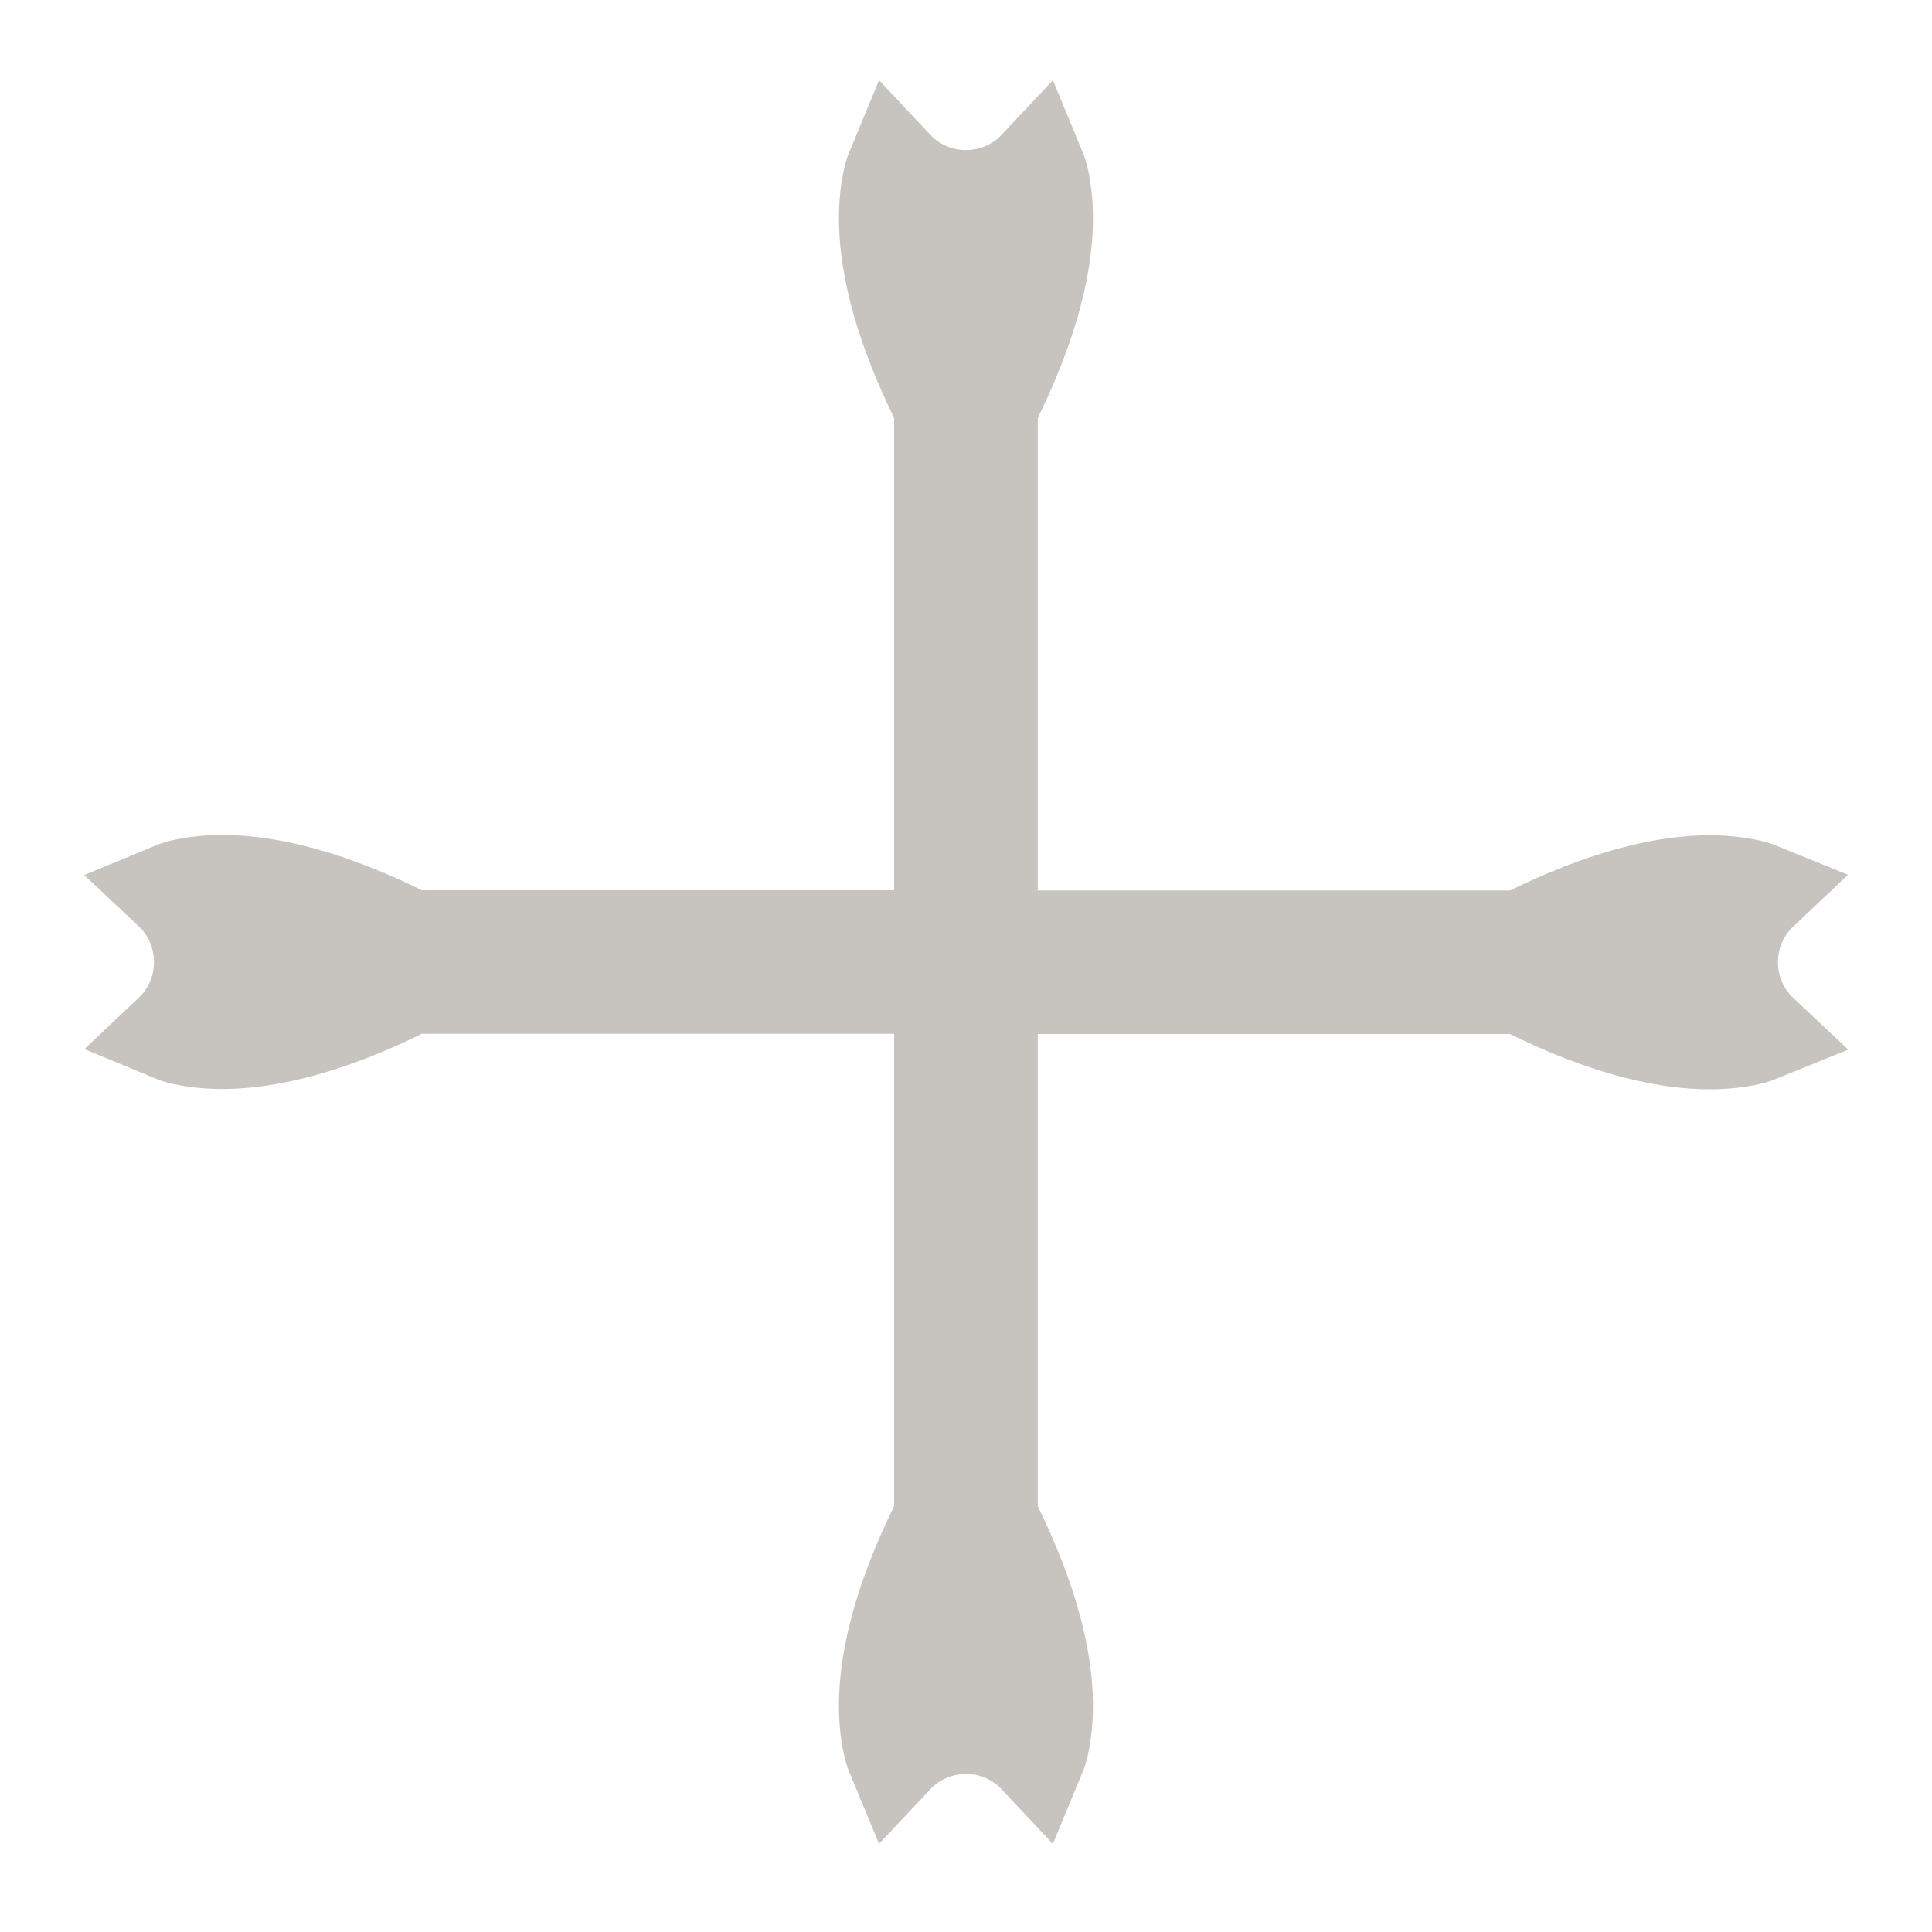 <svg width="20" height="20" viewBox="0 0 20 20" fill="none" xmlns="http://www.w3.org/2000/svg">
<path d="M10.243 15.713L10.243 10.204L15.751 10.204C16.301 10.488 17.278 10.898 18.069 10.742C18.122 10.731 18.174 10.717 18.223 10.697C18.027 10.513 17.906 10.251 17.905 9.961C17.905 9.671 18.027 9.41 18.223 9.225C18.174 9.205 18.122 9.191 18.069 9.181C17.278 9.025 16.302 9.436 15.751 9.718L10.243 9.718L10.243 4.208C10.526 3.657 10.936 2.681 10.78 1.889C10.77 1.836 10.755 1.784 10.735 1.736C10.551 1.932 10.289 2.052 10 2.053C9.709 2.053 9.448 1.932 9.264 1.736C9.244 1.784 9.23 1.836 9.219 1.889C9.063 2.681 9.474 3.656 9.756 4.208L9.756 9.716L4.248 9.716C3.698 9.432 2.721 9.022 1.93 9.178C1.877 9.189 1.825 9.203 1.777 9.223C1.973 9.407 2.093 9.669 2.094 9.959C2.094 10.249 1.973 10.51 1.777 10.695C1.825 10.715 1.877 10.729 1.93 10.739C2.721 10.895 3.697 10.484 4.248 10.202L9.756 10.202L9.756 15.71C9.473 16.261 9.063 17.237 9.219 18.028C9.23 18.081 9.244 18.134 9.264 18.182C9.448 17.986 9.71 17.865 10 17.864C10.289 17.863 10.551 17.986 10.735 18.182C10.755 18.134 10.77 18.081 10.78 18.028C10.936 17.237 10.525 16.262 10.243 15.71V15.713Z" fill="#C7C4C0" stroke="#C7C4C0"/>
</svg>
